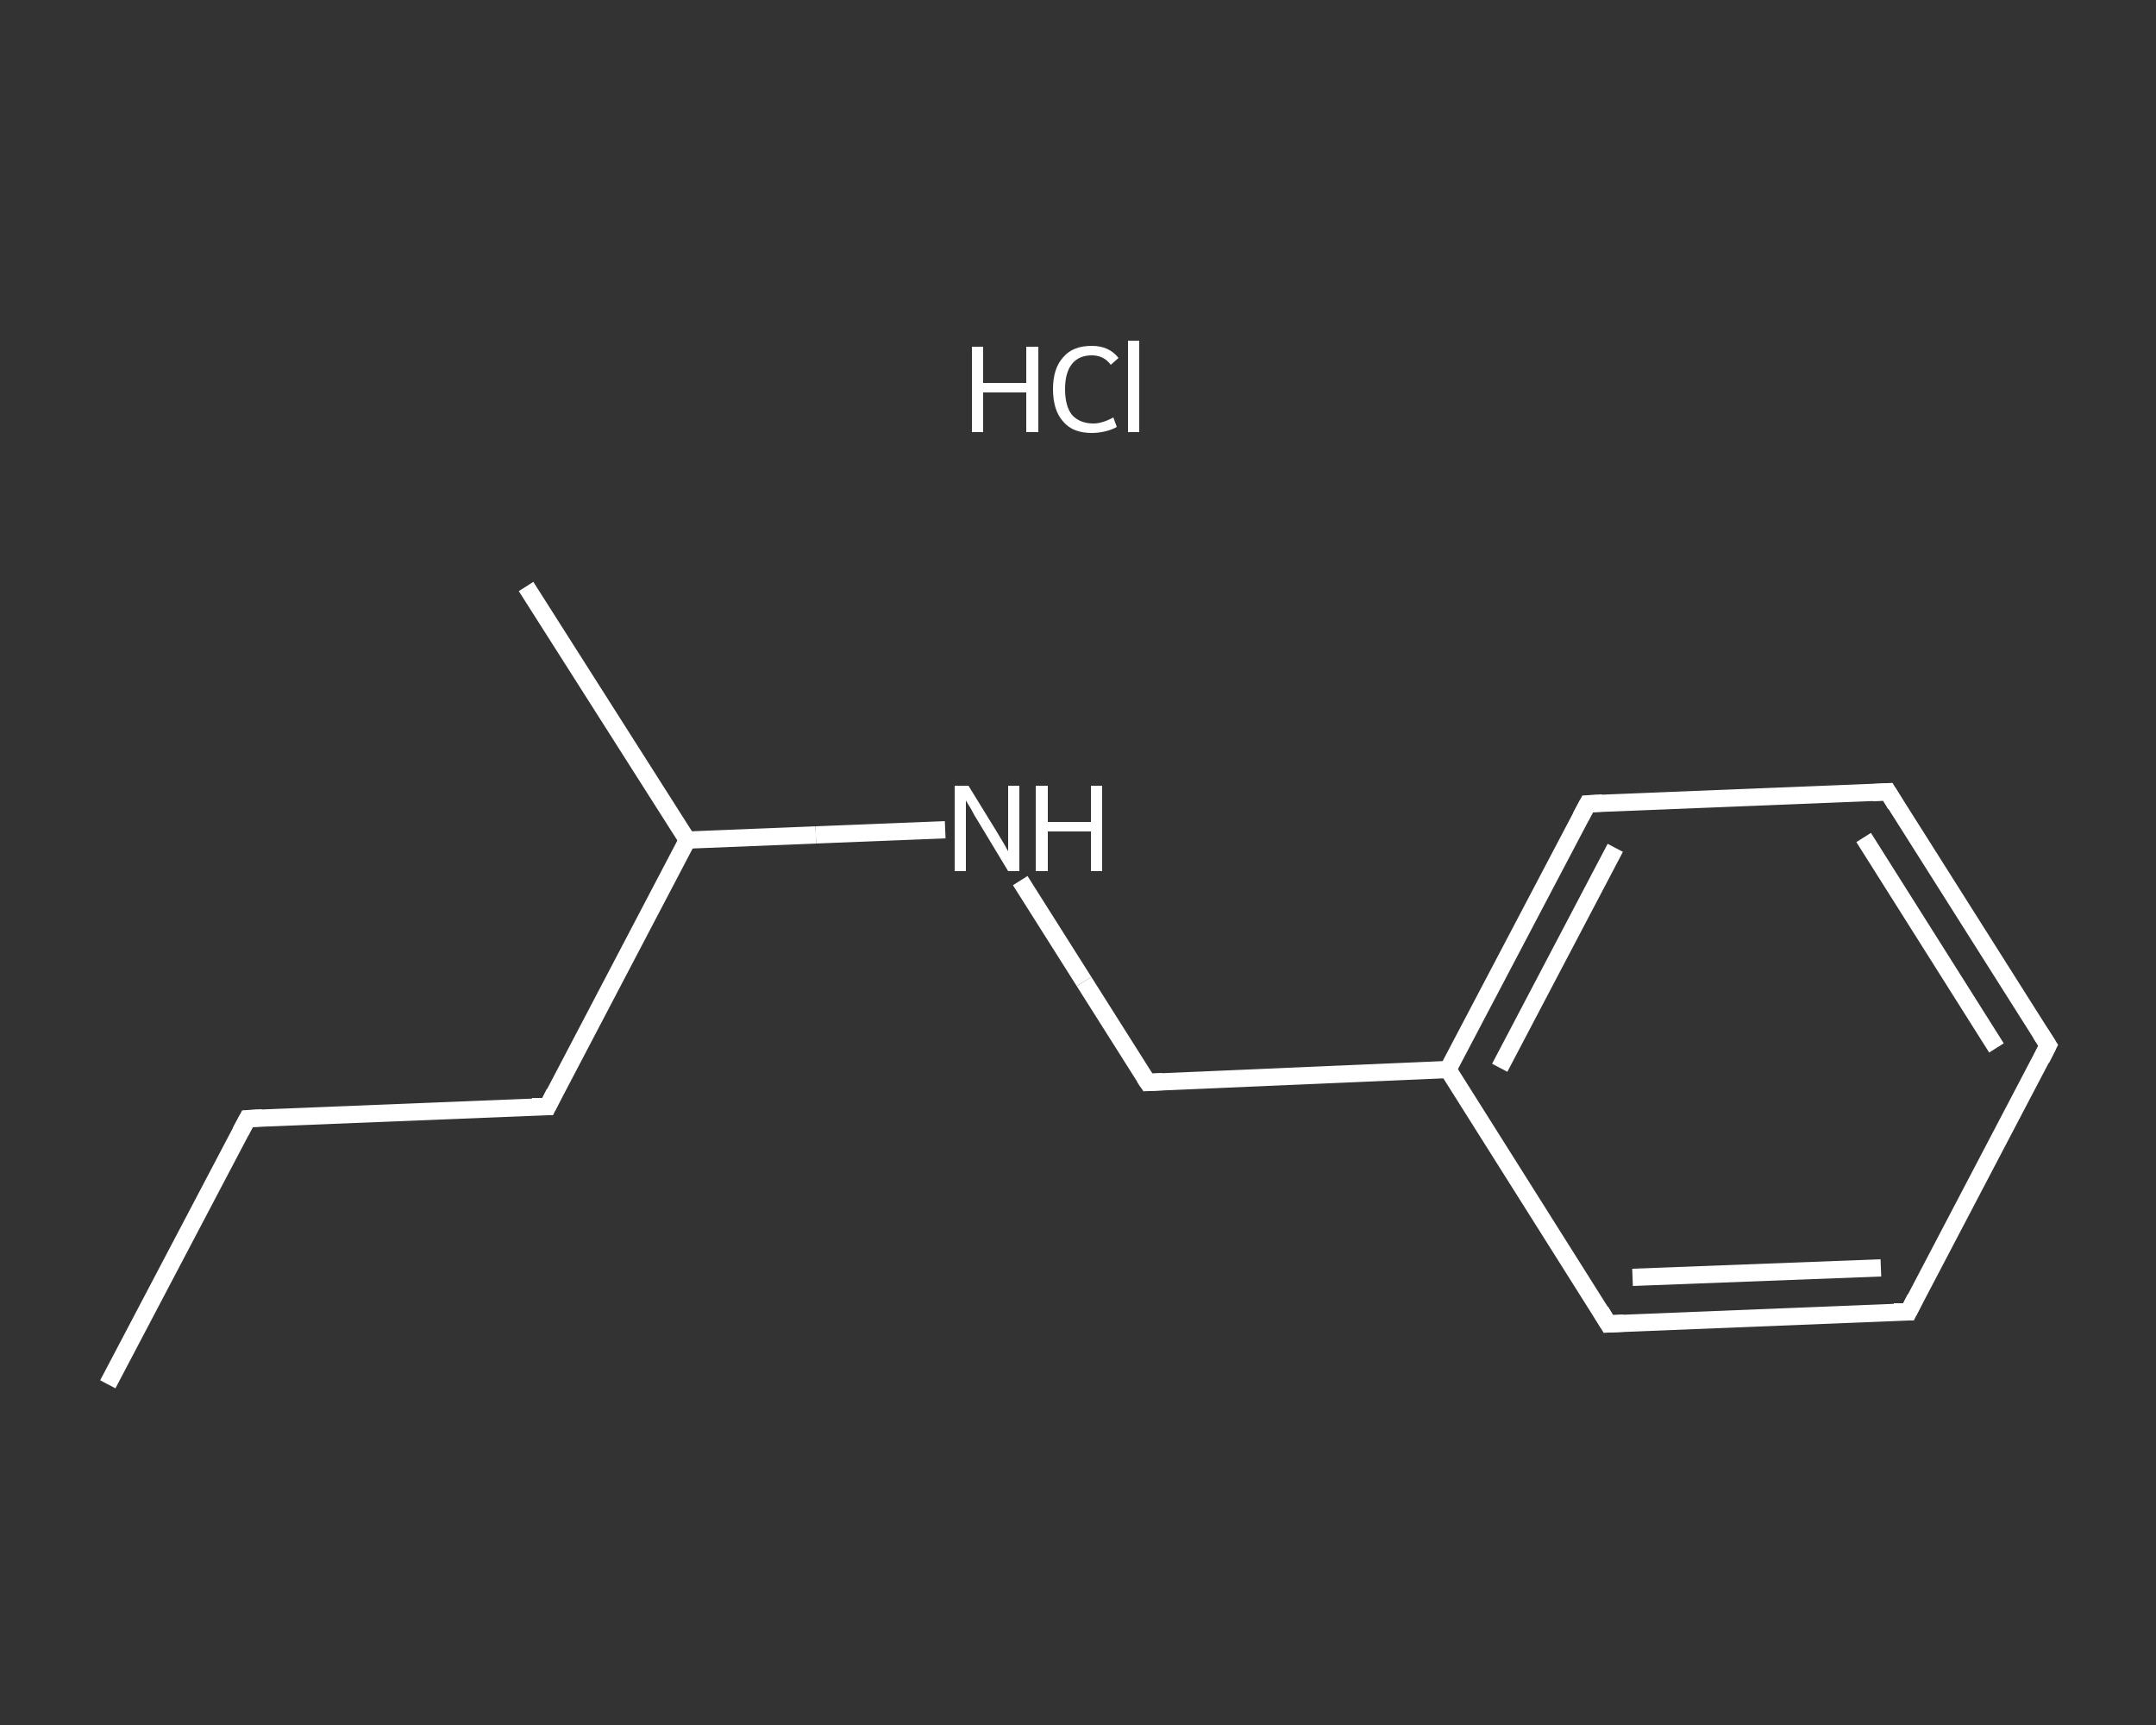 <?xml version='1.0' encoding='iso-8859-1'?>
<svg version='1.1' baseProfile='full'
              xmlns='http://www.w3.org/2000/svg'
                      xmlns:rdkit='http://www.rdkit.org/xml'
                      xmlns:xlink='http://www.w3.org/1999/xlink'
                  xml:space='preserve'
width='250px' height='200px' viewBox='0 0 250 200'>
<rect x="0" y="0" width="250" height="200" fill="#333333" stroke="none"/>
<!-- END OF HEADER -->
<rect style='opacity:1.0;fill:transparent;stroke:none' width='250.0' height='200.0' x='0.0' y='0.0'> </rect>
<path class='bond-0 atom-0 atom-1' d='M 12.5,160.5 L 28.7,129.7' style='fill:none;fill-rule:evenodd;stroke:#FFFFFF;stroke-width:2.0px;stroke-linecap:butt;stroke-linejoin:miter;stroke-opacity:1' />
<path class='bond-1 atom-1 atom-2' d='M 28.7,129.7 L 63.5,128.3' style='fill:none;fill-rule:evenodd;stroke:#FFFFFF;stroke-width:2.0px;stroke-linecap:butt;stroke-linejoin:miter;stroke-opacity:1' />
<path class='bond-2 atom-2 atom-3' d='M 63.5,128.3 L 79.7,97.4' style='fill:none;fill-rule:evenodd;stroke:#FFFFFF;stroke-width:2.0px;stroke-linecap:butt;stroke-linejoin:miter;stroke-opacity:1' />
<path class='bond-3 atom-3 atom-4' d='M 79.7,97.4 L 61.0,68.0' style='fill:none;fill-rule:evenodd;stroke:#FFFFFF;stroke-width:2.0px;stroke-linecap:butt;stroke-linejoin:miter;stroke-opacity:1' />
<path class='bond-4 atom-3 atom-5' d='M 79.7,97.4 L 94.6,96.8' style='fill:none;fill-rule:evenodd;stroke:#FFFFFF;stroke-width:2.0px;stroke-linecap:butt;stroke-linejoin:miter;stroke-opacity:1' />
<path class='bond-4 atom-3 atom-5' d='M 94.6,96.8 L 109.6,96.2' style='fill:none;fill-rule:evenodd;stroke:#FFFFFF;stroke-width:2.0px;stroke-linecap:butt;stroke-linejoin:miter;stroke-opacity:1' />
<path class='bond-5 atom-5 atom-6' d='M 118.3,102.1 L 125.7,113.8' style='fill:none;fill-rule:evenodd;stroke:#FFFFFF;stroke-width:2.0px;stroke-linecap:butt;stroke-linejoin:miter;stroke-opacity:1' />
<path class='bond-5 atom-5 atom-6' d='M 125.7,113.8 L 133.1,125.5' style='fill:none;fill-rule:evenodd;stroke:#FFFFFF;stroke-width:2.0px;stroke-linecap:butt;stroke-linejoin:miter;stroke-opacity:1' />
<path class='bond-6 atom-6 atom-7' d='M 133.1,125.5 L 167.9,124.0' style='fill:none;fill-rule:evenodd;stroke:#FFFFFF;stroke-width:2.0px;stroke-linecap:butt;stroke-linejoin:miter;stroke-opacity:1' />
<path class='bond-7 atom-7 atom-8' d='M 167.9,124.0 L 184.1,93.2' style='fill:none;fill-rule:evenodd;stroke:#FFFFFF;stroke-width:2.0px;stroke-linecap:butt;stroke-linejoin:miter;stroke-opacity:1' />
<path class='bond-7 atom-7 atom-8' d='M 173.9,123.8 L 187.3,98.3' style='fill:none;fill-rule:evenodd;stroke:#FFFFFF;stroke-width:2.0px;stroke-linecap:butt;stroke-linejoin:miter;stroke-opacity:1' />
<path class='bond-8 atom-8 atom-9' d='M 184.1,93.2 L 218.9,91.8' style='fill:none;fill-rule:evenodd;stroke:#FFFFFF;stroke-width:2.0px;stroke-linecap:butt;stroke-linejoin:miter;stroke-opacity:1' />
<path class='bond-9 atom-9 atom-10' d='M 218.9,91.8 L 237.5,121.2' style='fill:none;fill-rule:evenodd;stroke:#FFFFFF;stroke-width:2.0px;stroke-linecap:butt;stroke-linejoin:miter;stroke-opacity:1' />
<path class='bond-9 atom-9 atom-10' d='M 216.1,97.1 L 231.5,121.5' style='fill:none;fill-rule:evenodd;stroke:#FFFFFF;stroke-width:2.0px;stroke-linecap:butt;stroke-linejoin:miter;stroke-opacity:1' />
<path class='bond-10 atom-10 atom-11' d='M 237.5,121.2 L 221.3,152.1' style='fill:none;fill-rule:evenodd;stroke:#FFFFFF;stroke-width:2.0px;stroke-linecap:butt;stroke-linejoin:miter;stroke-opacity:1' />
<path class='bond-11 atom-11 atom-12' d='M 221.3,152.1 L 186.5,153.5' style='fill:none;fill-rule:evenodd;stroke:#FFFFFF;stroke-width:2.0px;stroke-linecap:butt;stroke-linejoin:miter;stroke-opacity:1' />
<path class='bond-11 atom-11 atom-12' d='M 218.1,147.0 L 189.3,148.1' style='fill:none;fill-rule:evenodd;stroke:#FFFFFF;stroke-width:2.0px;stroke-linecap:butt;stroke-linejoin:miter;stroke-opacity:1' />
<path class='bond-12 atom-12 atom-7' d='M 186.5,153.5 L 167.9,124.0' style='fill:none;fill-rule:evenodd;stroke:#FFFFFF;stroke-width:2.0px;stroke-linecap:butt;stroke-linejoin:miter;stroke-opacity:1' />
<path d='M 27.9,131.2 L 28.7,129.7 L 30.4,129.6' style='fill:none;stroke:#FFFFFF;stroke-width:2.0px;stroke-linecap:butt;stroke-linejoin:miter;stroke-opacity:1;' />
<path d='M 61.7,128.3 L 63.5,128.3 L 64.3,126.7' style='fill:none;stroke:#FFFFFF;stroke-width:2.0px;stroke-linecap:butt;stroke-linejoin:miter;stroke-opacity:1;' />
<path d='M 132.7,124.9 L 133.1,125.5 L 134.8,125.4' style='fill:none;stroke:#FFFFFF;stroke-width:2.0px;stroke-linecap:butt;stroke-linejoin:miter;stroke-opacity:1;' />
<path d='M 183.3,94.7 L 184.1,93.2 L 185.8,93.1' style='fill:none;stroke:#FFFFFF;stroke-width:2.0px;stroke-linecap:butt;stroke-linejoin:miter;stroke-opacity:1;' />
<path d='M 217.1,91.9 L 218.9,91.8 L 219.8,93.3' style='fill:none;stroke:#FFFFFF;stroke-width:2.0px;stroke-linecap:butt;stroke-linejoin:miter;stroke-opacity:1;' />
<path d='M 236.6,119.8 L 237.5,121.2 L 236.7,122.8' style='fill:none;stroke:#FFFFFF;stroke-width:2.0px;stroke-linecap:butt;stroke-linejoin:miter;stroke-opacity:1;' />
<path d='M 222.1,150.5 L 221.3,152.1 L 219.6,152.1' style='fill:none;stroke:#FFFFFF;stroke-width:2.0px;stroke-linecap:butt;stroke-linejoin:miter;stroke-opacity:1;' />
<path d='M 188.3,153.4 L 186.5,153.5 L 185.6,152.0' style='fill:none;stroke:#FFFFFF;stroke-width:2.0px;stroke-linecap:butt;stroke-linejoin:miter;stroke-opacity:1;' />
<path class='atom-5' d='M 112.3 91.1
L 115.5 96.3
Q 115.8 96.8, 116.4 97.8
Q 116.9 98.7, 116.9 98.7
L 116.9 91.1
L 118.2 91.1
L 118.2 101.0
L 116.9 101.0
L 113.4 95.2
Q 113.0 94.6, 112.6 93.8
Q 112.1 93.0, 112.0 92.8
L 112.0 101.0
L 110.7 101.0
L 110.7 91.1
L 112.3 91.1
' fill='#FFFFFF'/>
<path class='atom-5' d='M 120.1 91.1
L 121.5 91.1
L 121.5 95.3
L 126.5 95.3
L 126.5 91.1
L 127.8 91.1
L 127.8 101.0
L 126.5 101.0
L 126.5 96.4
L 121.5 96.4
L 121.5 101.0
L 120.1 101.0
L 120.1 91.1
' fill='#FFFFFF'/>
<path class='atom-13' d='M 112.7 40.2
L 114.0 40.2
L 114.0 44.4
L 119.0 44.4
L 119.0 40.2
L 120.4 40.2
L 120.4 50.1
L 119.0 50.1
L 119.0 45.5
L 114.0 45.5
L 114.0 50.1
L 112.7 50.1
L 112.7 40.2
' fill='#FFFFFF'/>
<path class='atom-13' d='M 122.1 45.1
Q 122.1 42.7, 123.3 41.4
Q 124.4 40.1, 126.6 40.1
Q 128.6 40.1, 129.7 41.5
L 128.8 42.3
Q 128.0 41.2, 126.6 41.2
Q 125.1 41.2, 124.3 42.2
Q 123.5 43.2, 123.5 45.1
Q 123.5 47.1, 124.3 48.1
Q 125.2 49.1, 126.8 49.1
Q 127.8 49.1, 129.1 48.4
L 129.5 49.5
Q 129.0 49.8, 128.2 50.0
Q 127.4 50.2, 126.6 50.2
Q 124.4 50.2, 123.3 48.9
Q 122.1 47.6, 122.1 45.1
' fill='#FFFFFF'/>
<path class='atom-13' d='M 130.8 39.5
L 132.1 39.5
L 132.1 50.1
L 130.8 50.1
L 130.8 39.5
' fill='#FFFFFF'/>
</svg>
